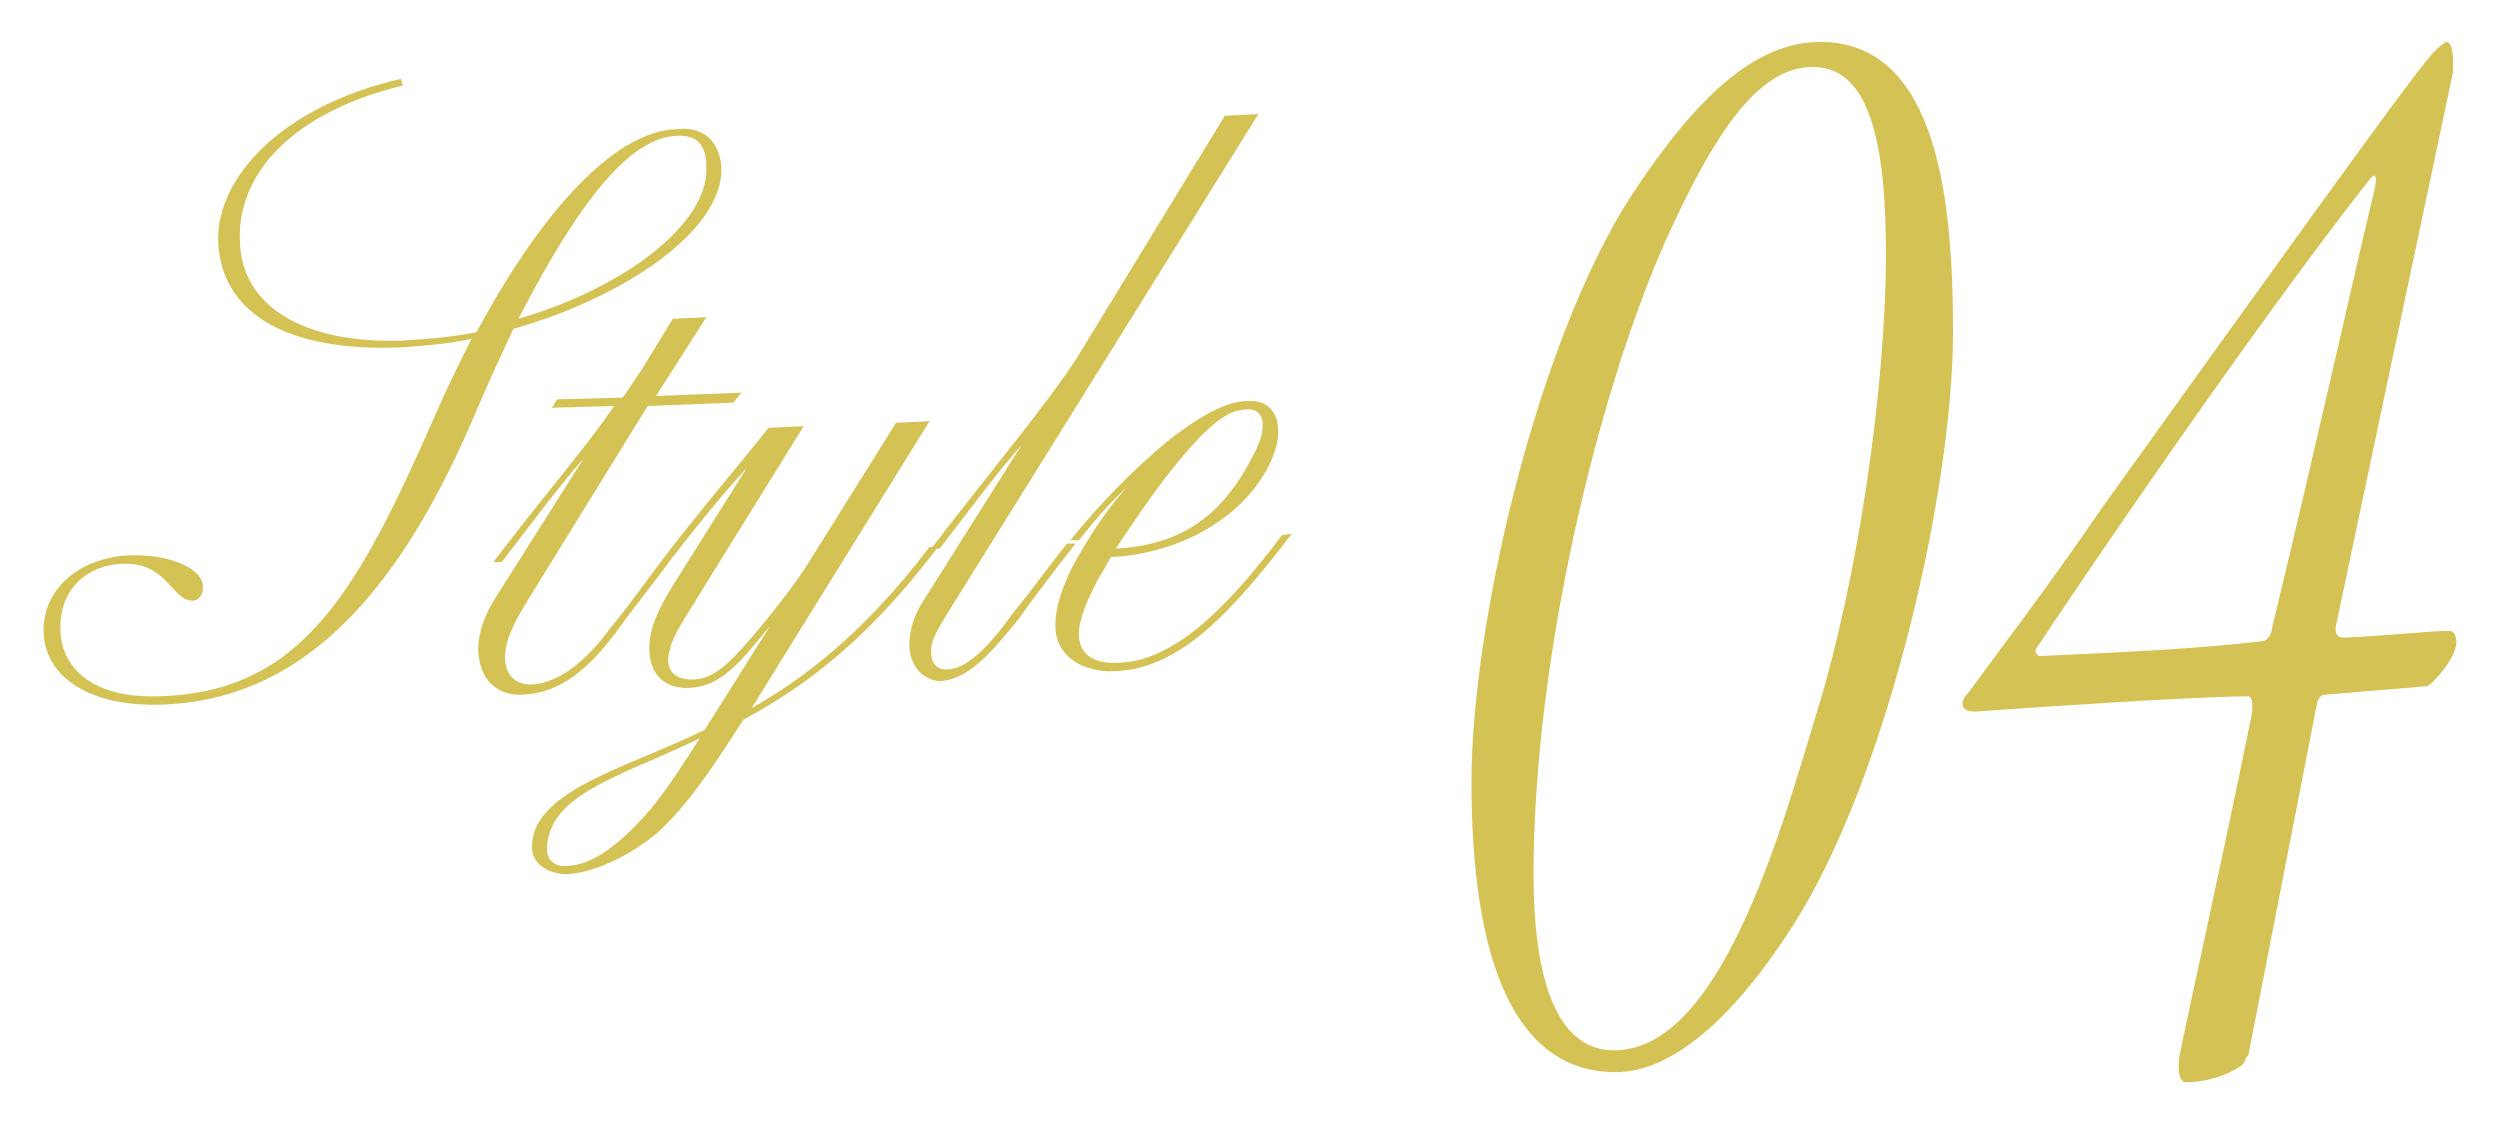 <?xml version="1.0" encoding="utf-8"?>
<!-- Generator: Adobe Illustrator 26.5.0, SVG Export Plug-In . SVG Version: 6.00 Build 0)  -->
<svg version="1.1" id="レイヤー_1" xmlns="http://www.w3.org/2000/svg" xmlns:xlink="http://www.w3.org/1999/xlink" x="0px"
	 y="0px" viewBox="0 0 149 67" style="enable-background:new 0 0 149 67;" xml:space="preserve">
<style type="text/css">
	.st0{fill:#FFFFFF;}
	.st1{fill:#D5C255;}
</style>
<g>
	<rect class="st0" width="149" height="67"/>
</g>
<g>
	<g>
		<path class="st1" d="M30.6,19.6c-0.7,1.5-1.5,3.2-2.3,5.1C23.5,36,17.6,41.8,9.5,42c-4.1,0.1-6.8-1.6-6.9-4.3
			c-0.1-2.4,1.9-4.4,5-4.6c2.6-0.1,4.5,0.8,4.5,1.9c0,0.5-0.3,0.8-0.6,0.8c-1.3,0-1.5-2.3-4.2-2.2c-2.3,0.1-3.8,1.7-3.7,4
			c0.1,2.3,2,4,5.8,3.9C18,41.3,21.3,35.3,26,24.6c0.7-1.6,1.4-3,2.1-4.4c-1.4,0.3-2.8,0.4-4.1,0.5C17.3,21,13.2,18.8,13,14.4
			c-0.1-3.9,3.9-8.1,10.9-9.7L24,5.1c-6.6,1.6-9.9,5.3-9.7,9.3c0.1,3.8,3.7,6.1,9.7,5.9c1.5-0.1,2.9-0.2,4.4-0.5
			c4.3-8,8.6-12,11.9-12.1C42,7.5,42.9,8.5,43,10C43.1,13.7,37.3,17.7,30.6,19.6z M42.1,10c0-1.3-0.5-2-1.8-1.9
			c-2.6,0.1-5.6,3.5-9.4,10.9C37.1,17.2,42.2,13.4,42.1,10z"/>
		<path class="st1" d="M34.8,27.3L34.8,27.3c-1.5,1.7-3.2,4-4.9,6.2l-0.5,0c3.6-4.7,5.5-6.8,7.2-9.3l-3.7,0.1l0.3-0.5l3.9-0.1
			c0.4-0.5,0.8-1.2,1.1-1.6l1.9-3.1l2-0.1l-3,4.7l5.1-0.2L43.7,24l-5.1,0.2l-7.1,11.5c-0.8,1.3-1.4,2.4-1.4,3.5
			c0,0.9,0.5,1.6,1.6,1.6c1.5-0.1,3.1-1.2,4.7-3.4c1.1-1.3,2.2-2.9,3.2-4.2l0.5,0c-1.1,1.5-2.4,3.1-3.4,4.5c-1.5,2-3.2,3.6-5.5,3.7
			c-1.6,0.1-2.6-0.9-2.7-2.6c0-1.3,0.5-2.4,1.3-3.6L34.8,27.3z"/>
		<path class="st1" d="M55.9,32.6c-4.6,6.1-8.5,8.6-11.6,10.3c-1.8,2.8-3.3,5.1-5.2,6.8c-1.3,1.1-3.5,2.3-5.3,2.4
			c-1.1,0-2.1-0.6-2.1-1.6c0-0.4,0.1-0.9,0.3-1.3c1.3-2.5,5.9-3.7,10-5.7l3.9-6.2l0,0c-0.6,0.7-1.3,1.6-1.9,2.2
			c-1,1-1.9,1.5-3.1,1.5c-1.2,0-2.2-0.7-2.2-2.4c0-1.2,0.6-2.4,1.4-3.7l4.4-7l0,0c-1.4,1.5-3,3.5-4.4,5.3l-0.5,0
			c2.3-3,4.3-5.3,6.2-7.7l2.1-0.1l-6.2,10c-0.7,1.2-1.6,2.4-1.8,3.4c-0.3,1.1,0.3,1.7,1.3,1.7c0.9,0,1.6-0.4,2.5-1.3
			c1-1,3.5-4,4.7-6l5-8l2-0.1L44.8,42.2c2.8-1.6,6.4-4.1,10.6-9.6L55.9,32.6z M41.7,44c-3.4,1.7-7.3,2.8-8.6,4.9
			c-0.3,0.5-0.5,1.1-0.5,1.7c0,0.7,0.5,1.1,1.3,1c1.8-0.1,3.6-1.9,4.9-3.4C39.7,47.1,40.7,45.6,41.7,44z"/>
		<path class="st1" d="M54.2,38.4c0-0.9,0.3-1.8,0.9-2.7l5.8-9.2l0,0c-1.5,1.7-3.2,4-4.9,6.2l-0.5,0c3.6-4.7,6.9-8.6,8.7-11.4
			L73,6.9l2-0.1L57,35.7c-1,1.6-1.6,2.5-1.5,3.2c0,0.6,0.3,1,0.9,1c1.2,0,2.5-1.3,4-3.4c1.1-1.3,2.2-2.9,3.2-4.1l0.5,0
			c-1.1,1.4-2.4,3.1-3.4,4.5c-1.7,2.1-3,3.6-4.7,3.7C54.9,40.5,54.2,39.6,54.2,38.4z"/>
		<path class="st1" d="M77,31.8c-3.6,4.7-6.7,8.1-10.6,8.2c-1.7,0.1-3.5-0.8-3.5-2.7c0-1,0.3-2,0.9-3.3c0.8-1.5,2-3.5,3.4-5l0,0
			c-1.2,1.1-2.1,2.2-2.9,3.2l-0.5,0c1.5-1.9,3.7-4.2,5.9-6c2.2-1.7,3.6-2.3,4.7-2.3c1.7-0.1,2.3,1.6,1.3,3.7
			C74,31.1,70,33,66.3,33.2l-0.1,0c-0.2,0.4-0.5,0.9-0.8,1.4c-0.5,1-1.1,2.2-1.1,3.2c0,1.2,0.9,1.8,2.4,1.7c3.4-0.1,6.7-3.6,9.7-7.6
			L77,31.8z M66.5,32.7c3.4-0.2,6.1-1.5,8.1-5.4c1.1-1.9,0.7-3-0.3-2.9c-1.3,0-2.6,1.3-4.4,3.5C68.5,29.7,67.5,31.2,66.5,32.7z"/>
	</g>
	<g>
		<path class="st1" d="M116.4,19.8c0,9.4-3.9,26.5-9.5,35.3c-3.5,5.5-7.2,8.8-10.6,8.8c-7.3,0-8.6-9.7-8.6-17.3
			c0-9.4,3.9-26.2,9.5-34.9c4-6.1,7.5-9.2,11.3-9.2C115.6,2.5,116.4,12.3,116.4,19.8z M99.2,14.5c-4,9.1-7.8,24.8-7.8,37.6
			c0,6.1,1.3,10.5,4.8,10.5c6.4,0,10-13.3,12.1-20.2c2.4-7.8,4.1-19.2,4.1-27.3c0-5.7-0.7-11.1-4.3-11.1
			C104.7,3.9,102,8.3,99.2,14.5z"/>
		<path class="st1" d="M139.7,38c2.6-0.1,5-0.4,6.3-0.4c0.3,0,0.4,0.4,0.4,0.7c0,0.9-1.5,2.6-1.8,2.6l-6,0.5c-0.2,0-0.4,0.1-0.5,0.5
			l-4.1,21c-0.2,0.1-0.2,0.5-0.4,0.6c-1,0.7-2.3,1-3.3,1c-0.5,0-0.5-0.9-0.4-1.6c0.4-2,2.6-11.9,4.3-20.3c0.1-0.7,0-1.1-0.2-1.1
			c-3.1,0-13.4,0.7-16.1,0.9c-1,0.1-1.2-0.5-0.6-1.1c1.9-2.6,4.6-6.1,8.1-11.2c8.9-12.4,18-25.1,19.4-26.7c0.3-0.4,0.9-0.9,1-0.9
			c0.5,0,0.4,1.6,0.4,1.8l-7,33.1C139.2,37.8,139.3,38,139.7,38z M121.4,38.6c-0.2,0.2,0,0.5,0.2,0.5c4.2-0.2,9.3-0.4,13.3-0.9
			c0.2,0,0.5-0.4,0.5-0.7c3.1-12.9,5.1-22,6.1-26.1c0.2-0.9,0.1-1.1-0.2-0.8C134.3,19.5,124.1,34.5,121.4,38.6z"/>
	</g>
</g>
</svg>
